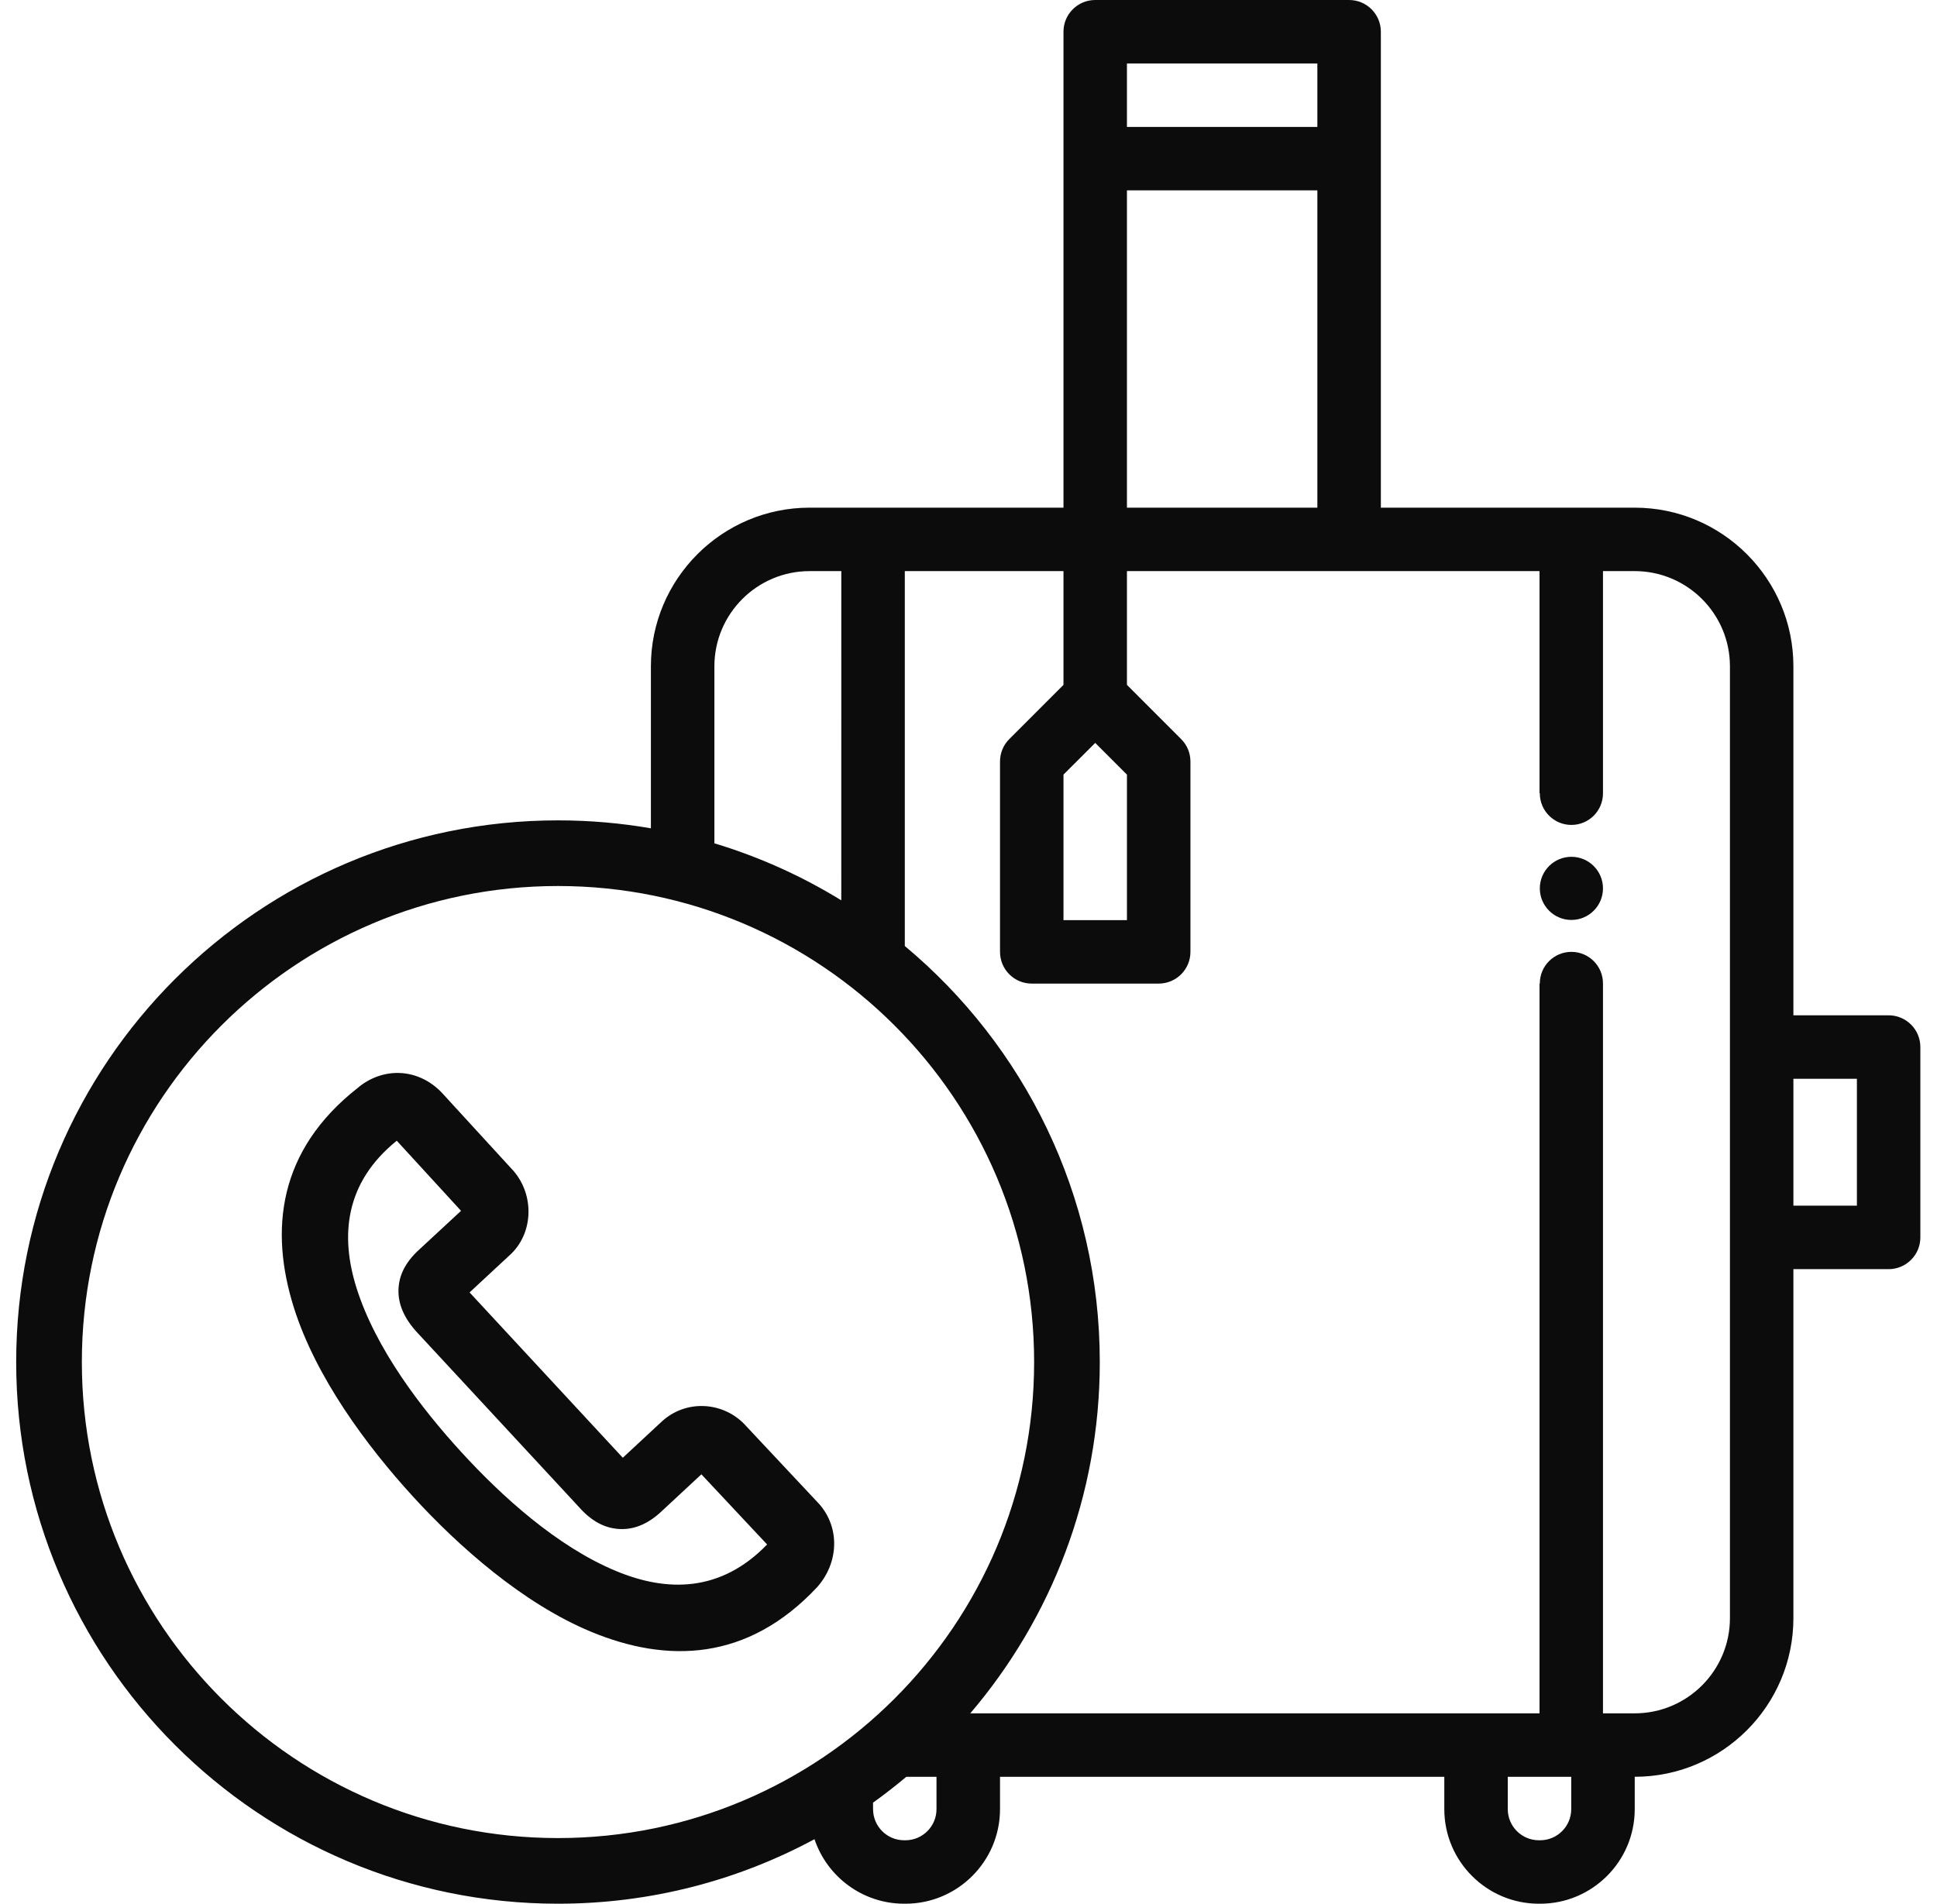 <svg xmlns="http://www.w3.org/2000/svg" width="59" height="58" viewBox="0 0 59 58">
    <g fill="none" fill-rule="evenodd">
        <g fill="#0C0C0C" fill-rule="nonzero">
            <g>
                <g>
                    <g>
                        <g>
                            <path d="M40.6 0c.535 0 .967.433.967.967v14.5H49.3c2.665 0 4.833 2.168 4.833 4.833v10.633h2.9c.535 0 .967.433.967.967v5.8c0 .534-.432.967-.967.967h-2.9V49.3c0 2.665-2.168 4.833-4.833 4.833v.986c0 1.589-1.292 2.881-2.881 2.881h-.038c-1.589 0-2.881-1.292-2.881-2.881v-.986H29.967v.986c0 1.589-1.293 2.881-2.881 2.881h-.039c-1.268 0-2.348-.824-2.731-1.966C21.99 57.288 19.329 58 16.503 58 7.395 58 0 50.605 0 41.497s7.395-16.503 16.503-16.503c.965 0 1.91.083 2.83.242V20.3c0-2.665 2.169-4.833 4.834-4.833H31.9V.967c0-.534.432-.967.967-.967H40.6zM28.032 54.133l-.92.001c-.327.275-.665.538-1.013.787l.001.198c0 .523.424.948.947.948h.038c.523 0 .947-.425.947-.948v-.986zm19.334 0h-1.933v.986c0 .523.425.948.948.948h.037c.523 0 .948-.425.948-.948v-.986zM16.503 26.994C8.498 26.994 2 33.493 2 41.497 2 49.502 8.498 56 16.503 56c8.004 0 14.503-6.498 14.503-14.503 0-8.004-6.499-14.503-14.503-14.503zM31.9 17.4h-4.833v11.422c3.629 3.028 5.939 7.584 5.939 12.675 0 4.082-1.486 7.82-3.945 10.703H46.4V29.967h.009v-.005c0-.531.431-.962.962-.962.531 0 .962.431.962.962V52.2h.967c1.599 0 2.9-1.301 2.9-2.9v-29c0-1.599-1.301-2.9-2.9-2.9h-.967v6.771c0 .531-.431.962-.962.962-.531 0-.962-.431-.962-.962v-.004H46.4V17.4H33.833v3.466l1.65 1.651c.182.18.284.427.284.683V29c0 .534-.432.967-.967.967h-3.867c-.534 0-.966-.433-.966-.967v-5.8c0-.256.101-.503.283-.683l1.65-1.651V17.4zM10.397 33.15c.741-.63 1.796-.632 2.535.107l.03.031 2.192 2.392c.643.752.6 1.926-.14 2.578l-1.204 1.118 4.667 5.037 1.142-1.061c.767-.751 1.957-.65 2.618.099l2.207 2.355.03.033c.621.724.571 1.761-.05 2.485l-.028.032c-2.12 2.267-4.573 2.32-6.891 1.356-2.073-.862-4.032-2.599-5.427-4.126-1.395-1.527-2.947-3.616-3.618-5.742-.749-2.373-.481-4.792 1.937-6.694zm1.195 1.604c-1.587 1.283-1.724 2.905-1.225 4.488.586 1.856 1.969 3.662 3.188 4.995 1.218 1.333 2.908 2.876 4.718 3.628 1.544.642 3.183.656 4.6-.81l-2.002-2.137-1.281 1.19c-.47.411-.909.513-1.306.469-.364-.04-.752-.222-1.13-.649l-4.973-5.367-.019-.021c-.372-.425-.518-.828-.518-1.201 0-.393.144-.83.645-1.28l1.261-1.169zm44.475-1.887h-1.934v3.866h1.934v-3.866zm-23.2-10.233l-.967.966v4.433h1.933V23.6l-.966-.966zm14.504 3.47c.531 0 .962.431.962.962 0 .531-.431.962-.962.962-.531 0-.962-.431-.962-.962 0-.531.431-.962.962-.962zM25.133 17.4h-.966c-1.599 0-2.9 1.301-2.9 2.9v5.393c1.372.414 2.669 1.001 3.865 1.737l.001-10.03zm14.5-11.6h-5.8v9.667h5.8V5.8zm0-3.867h-5.8v1.934h5.8V1.933z" transform="translate(-341 -2354) translate(0 1770) translate(0 48) translate(253 504) translate(88.493 32)"/>
                        </g>
                    </g>
                </g>
            </g>
        </g>
    </g>
</svg>
